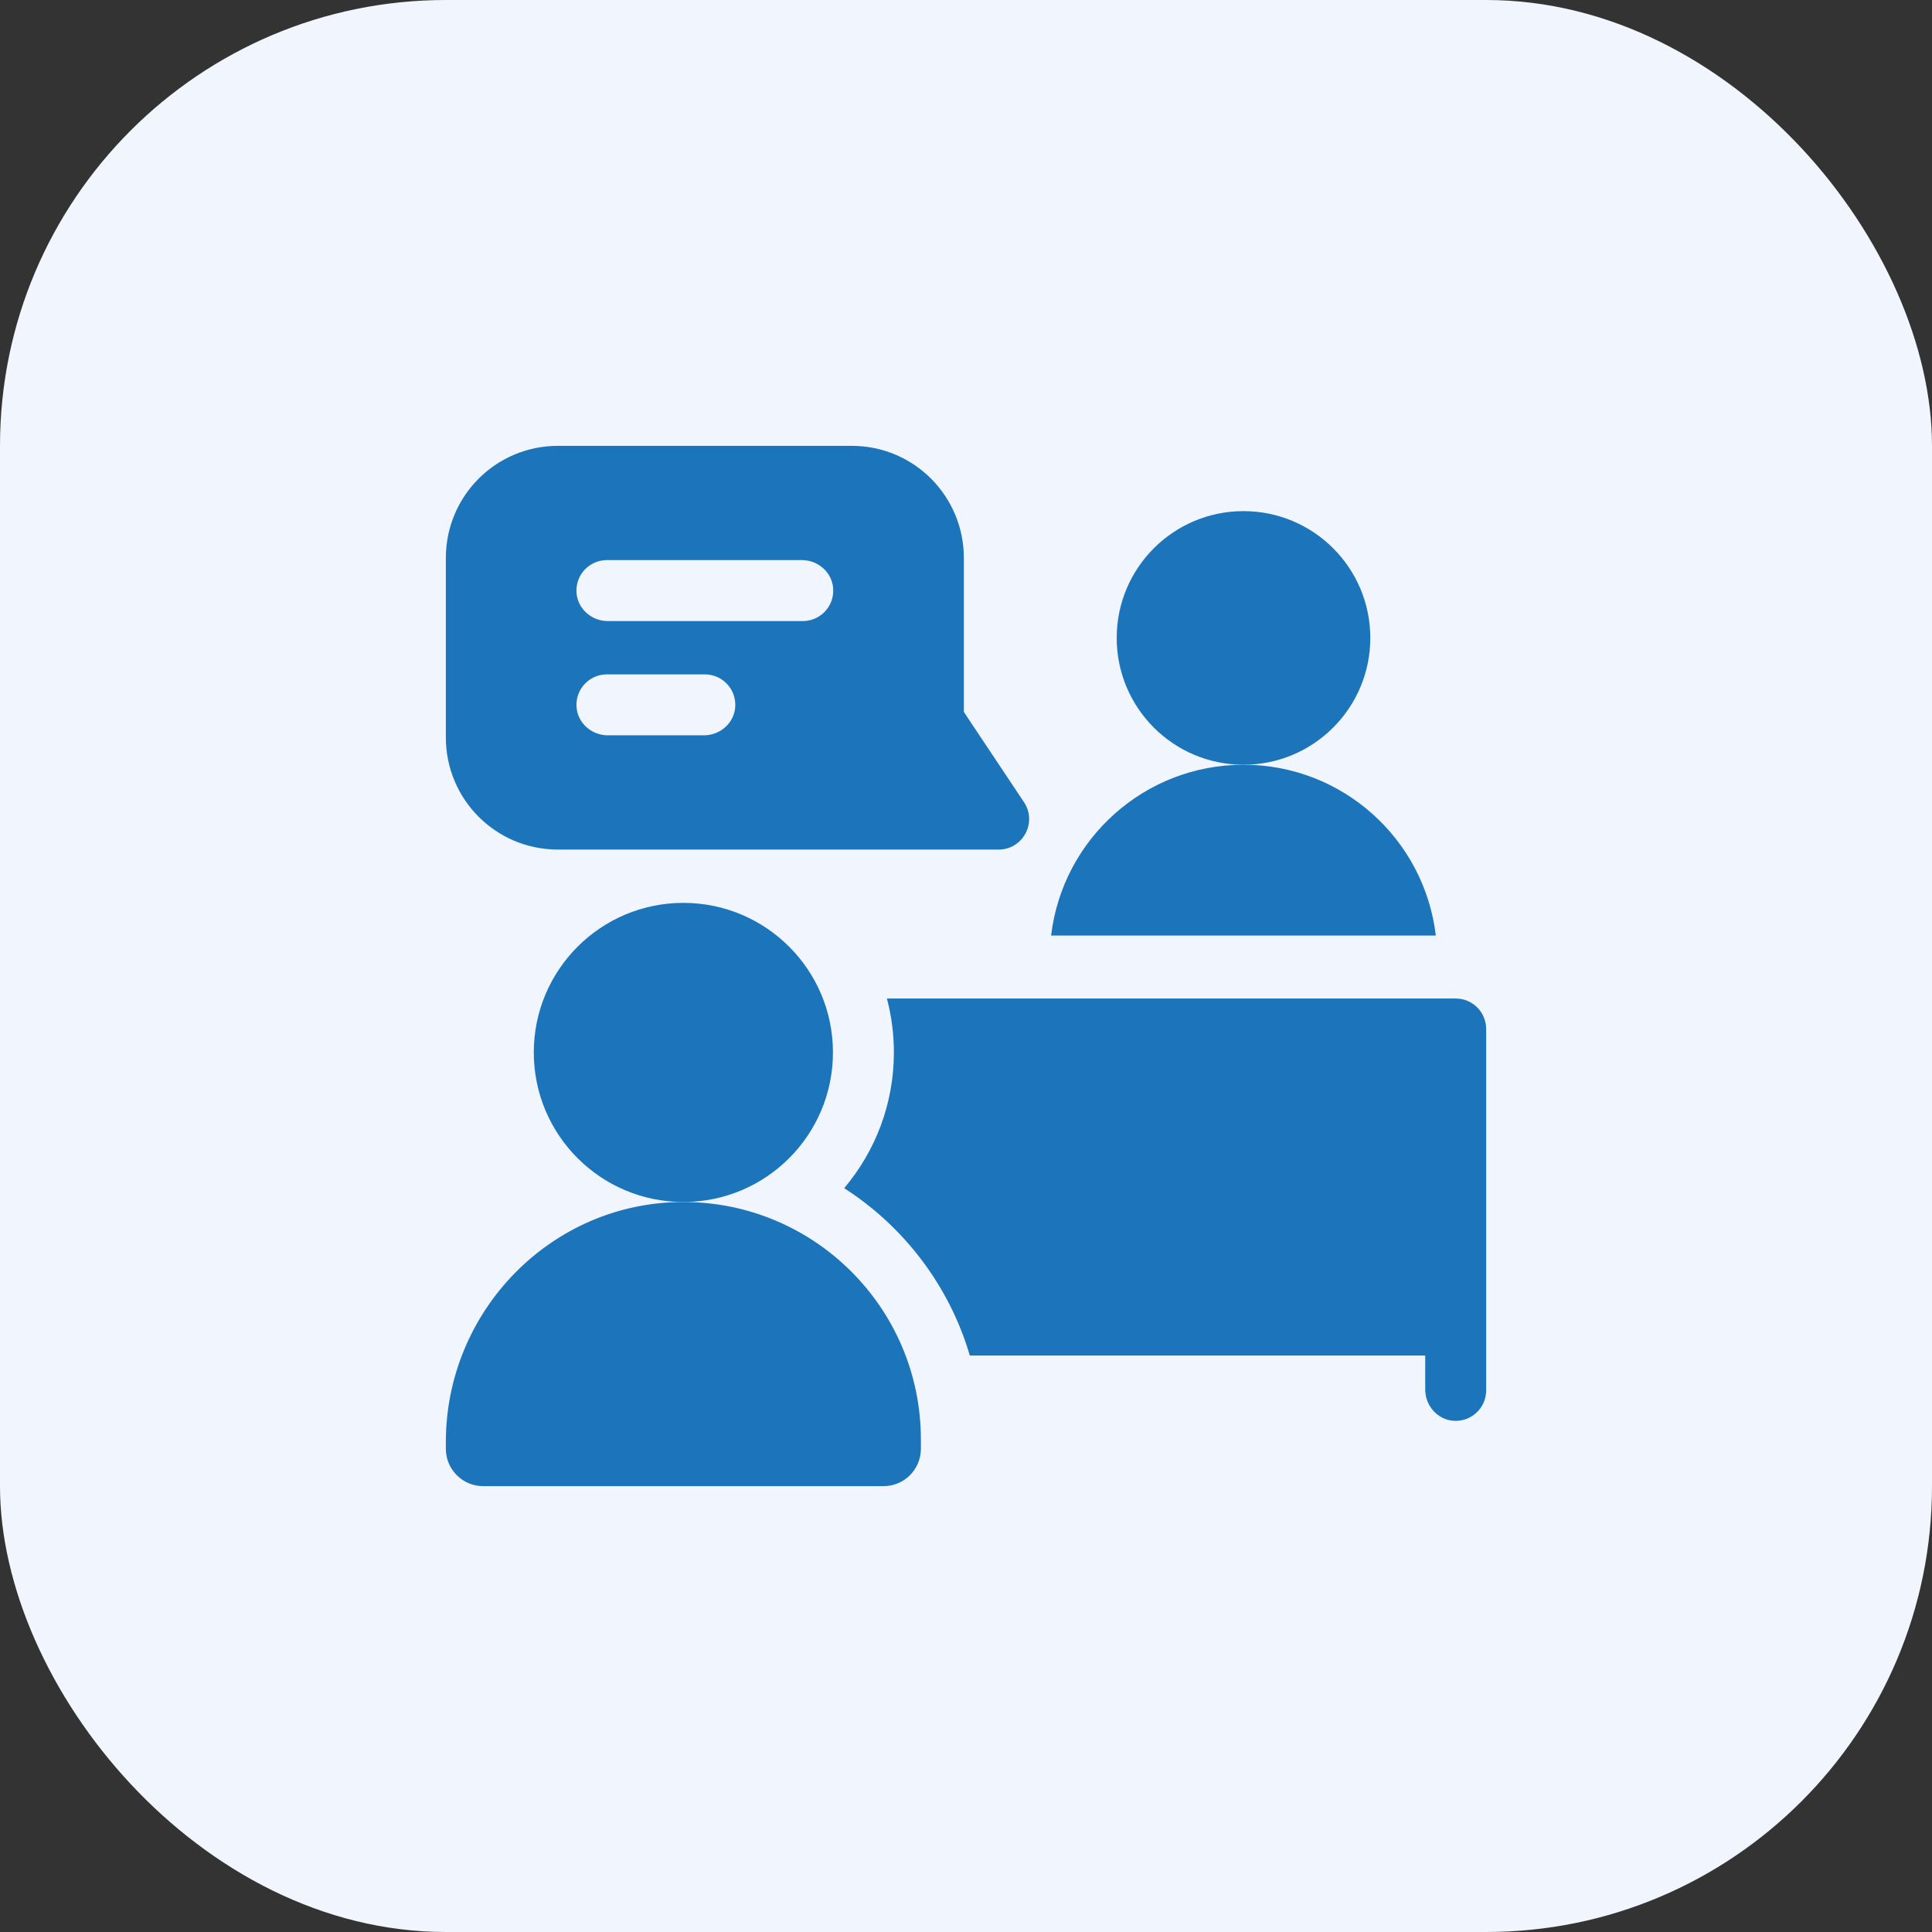 <svg width="52" height="52" viewBox="0 0 52 52" fill="none" xmlns="http://www.w3.org/2000/svg">
<rect x="0" y="0" width="52" height="52" fill="#333333" stroke="none"/>
<rect width="52" height="52" rx="12" fill="#F1F5FD"/>
<g clip-path="url(#clip0_1893_16783)">
<path d="M36.882 17.17C36.882 19.055 35.353 20.583 33.469 20.583C31.584 20.583 30.056 19.055 30.056 17.17C30.056 15.285 31.584 13.757 33.469 13.757C35.353 13.757 36.882 15.285 36.882 17.17Z" fill="#1C75BA"/>
<path d="M27.561 21.591L25.942 19.162V15.017C25.942 13.363 24.608 12 22.925 12H15.017C13.343 12 12 13.355 12 15.017V19.849C12 21.508 13.338 22.866 15.017 22.866H26.879C27.532 22.866 27.924 22.136 27.561 21.591ZM18.948 19.791H16.358C15.916 19.791 15.536 19.451 15.516 19.01C15.494 18.539 15.869 18.151 16.335 18.151H18.971C19.437 18.151 19.812 18.539 19.79 19.01C19.77 19.451 19.39 19.791 18.948 19.791ZM21.607 16.716H16.358C15.917 16.716 15.537 16.377 15.516 15.936C15.493 15.464 15.868 15.075 16.335 15.075H21.584C22.026 15.075 22.406 15.415 22.426 15.857C22.448 16.328 22.073 16.716 21.607 16.716Z" fill="#1C75BA"/>
<path d="M18.37 32.352C14.837 32.364 12 35.281 12 38.814V38.994C12 39.55 12.45 40 13.006 40H23.78C24.335 40 24.786 39.55 24.786 38.994V38.745C24.786 35.206 21.911 32.34 18.37 32.352Z" fill="#1C75BA"/>
<path d="M22.419 28.326C22.419 30.55 20.616 32.352 18.393 32.352C16.17 32.352 14.367 30.55 14.367 28.326C14.367 26.103 16.17 24.301 18.393 24.301C20.616 24.301 22.419 26.103 22.419 28.326Z" fill="#1C75BA"/>
<path d="M38.645 25.18H28.291C28.596 22.591 30.798 20.583 33.469 20.583C36.139 20.583 38.34 22.591 38.645 25.18Z" fill="#1C75BA"/>
<path d="M39.18 26.875C39.633 26.875 40 27.242 40 27.695V37.423C40 37.889 39.611 38.264 39.14 38.242C38.699 38.221 38.36 37.841 38.36 37.399V36.485H26.103C25.551 34.608 24.332 33.014 22.721 31.98C23.555 30.992 24.059 29.717 24.059 28.326C24.059 27.825 23.994 27.339 23.871 26.875H39.18Z" fill="#1C75BA"/>
</g>
<defs>
<clipPath id="clip0_1893_16783">
<rect width="28" height="28" fill="white" transform="translate(12 12)"/>
</clipPath>
</defs>
</svg>

